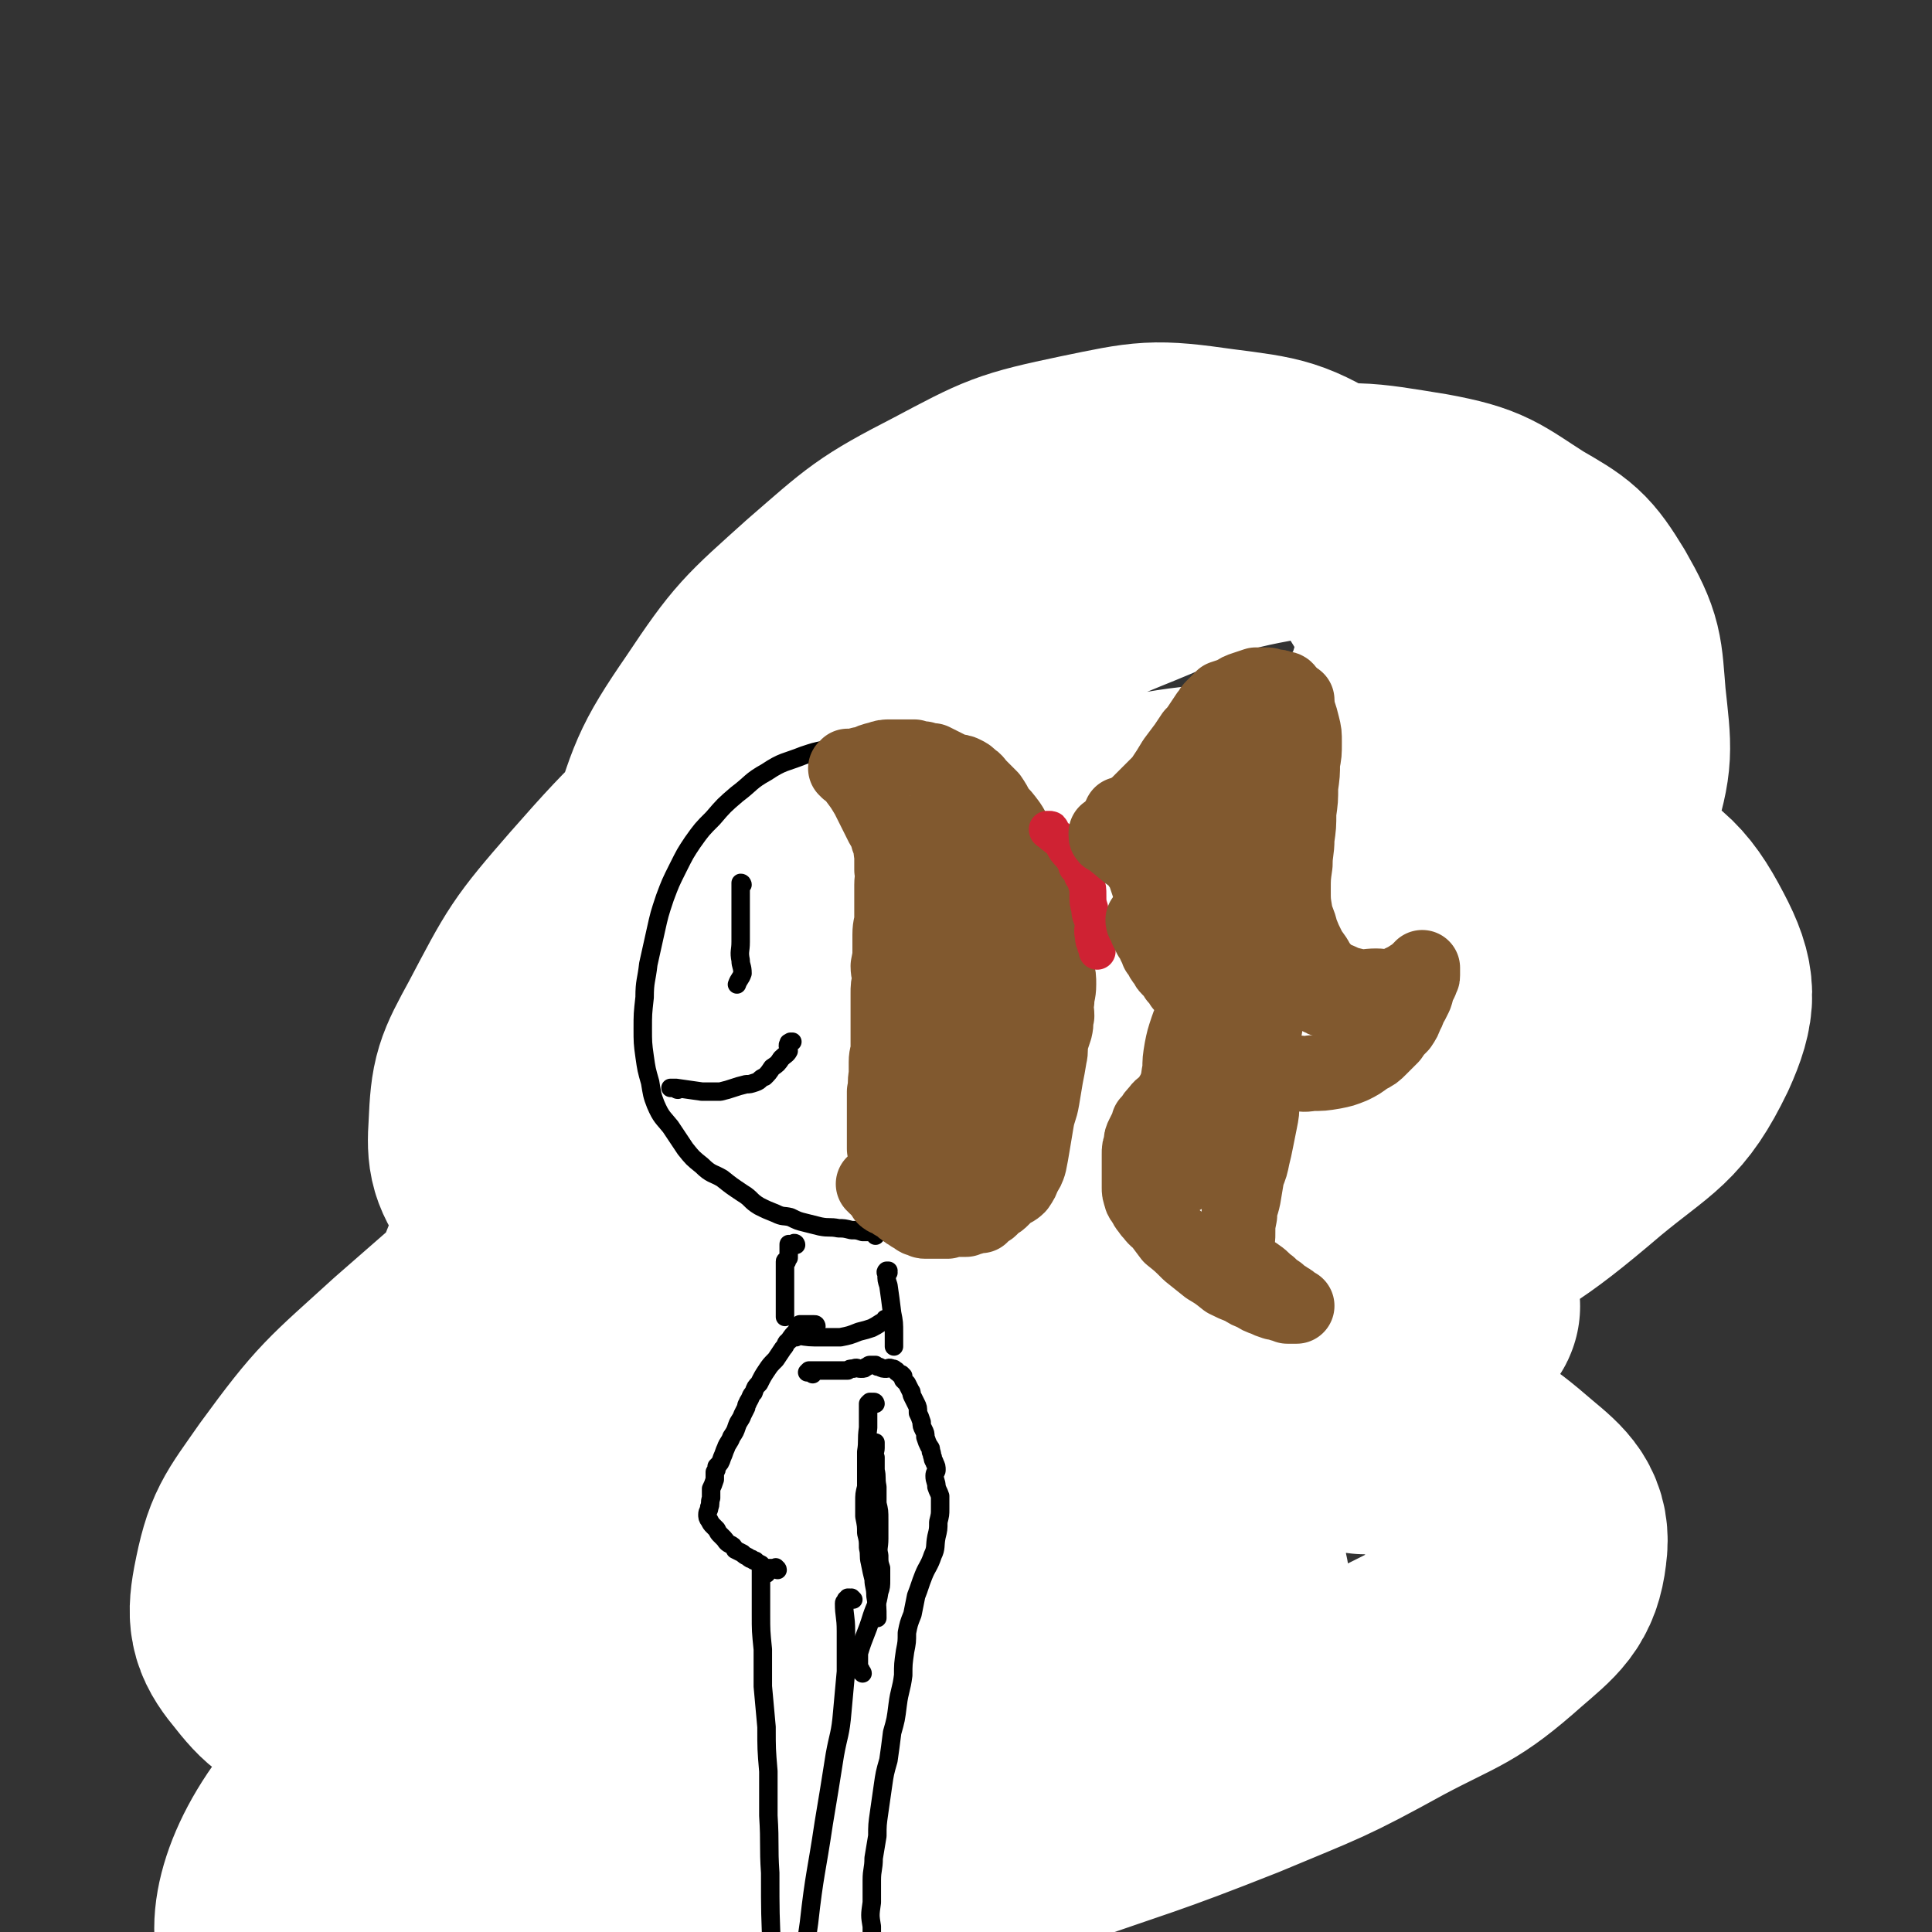 <svg viewBox='0 0 1046 1046' version='1.1' xmlns='http://www.w3.org/2000/svg' xmlns:xlink='http://www.w3.org/1999/xlink'><rect x="0" y="0" width="1046" height="1046" fill="#333333" stroke="none"/><g fill='none' stroke='#000000' stroke-width='10' stroke-linecap='round' stroke-linejoin='round'><path d='M475,405c0,-1 -1,-1 -1,-1 0,0 0,0 0,0 -1,0 -1,0 -1,0 -1,0 -1,0 -2,0 -1,0 -1,0 -1,0 -1,0 -1,0 -2,0 -1,0 -1,0 -1,0 -1,0 -1,0 -2,0 -1,0 -1,0 -2,0 -1,0 -1,0 -2,1 -6,3 -6,3 -11,6 -8,5 -9,4 -16,9 -5,4 -5,5 -10,9 -4,4 -4,4 -7,9 -3,3 -3,4 -5,8 -3,4 -3,4 -5,8 -2,3 -2,3 -4,7 -1,4 -1,4 -3,8 -1,3 -1,3 -2,7 -1,4 0,4 -1,8 -1,4 -1,4 -1,9 0,4 -1,4 -1,9 0,5 0,5 0,9 0,5 0,5 1,10 0,5 0,5 1,11 1,5 1,5 2,11 2,6 2,6 3,12 2,5 2,5 3,11 2,5 2,5 3,10 2,5 2,5 4,10 2,5 2,6 4,11 1,4 1,4 4,8 2,4 2,4 4,8 3,3 2,4 5,7 3,4 3,4 6,7 4,3 4,3 7,6 3,3 3,3 7,6 4,3 4,3 8,6 4,2 4,2 8,4 5,2 5,2 10,4 5,1 5,1 11,3 5,1 5,1 10,3 4,1 4,1 9,2 4,1 4,0 9,1 3,0 3,0 7,0 3,0 3,0 6,1 2,0 2,0 4,0 1,1 2,0 3,0 0,0 0,1 1,1 '/><path d='M428,572c0,0 0,-1 -1,-1 0,0 0,0 0,1 0,0 0,0 0,0 1,0 1,0 1,0 1,-1 1,-1 2,-2 10,-1 10,0 20,-1 7,-1 7,-2 13,-3 4,-1 4,-1 8,-3 3,0 3,0 5,-1 2,-1 2,-2 4,-3 1,-1 1,-1 2,-2 0,-1 0,-1 1,-2 0,-1 0,-1 1,-2 0,-1 0,-1 1,-2 0,0 0,0 0,-1 1,-1 1,0 1,-1 1,-1 1,-1 1,-2 0,-1 0,-1 0,-1 0,0 0,-1 1,-1 0,0 0,1 1,1 0,0 0,0 0,0 '/><path d='M498,536c0,0 0,0 -1,-1 0,0 0,0 0,-1 0,0 0,0 0,0 -1,-1 -1,-1 -2,0 0,0 -1,0 -1,0 0,1 1,1 1,2 0,1 -1,1 -1,2 0,9 0,9 -1,18 0,5 0,5 0,10 0,3 0,3 0,7 -1,3 -1,3 -1,6 -1,3 -1,3 -1,6 0,2 -1,1 -1,3 -1,3 -1,3 -2,5 -1,2 -1,2 -2,3 -2,2 -2,3 -3,5 -3,2 -3,2 -6,4 -3,3 -4,3 -7,6 -4,2 -4,2 -7,4 -3,2 -3,2 -5,4 -2,1 -2,1 -3,2 -1,1 -1,1 -3,2 -2,1 -2,1 -4,2 -3,1 -3,1 -5,3 '/><path d='M432,601c0,0 -1,0 -1,-1 -1,0 -1,0 -1,-1 -1,0 -1,0 -1,0 -1,0 -1,0 -1,0 0,0 0,0 0,0 1,-1 1,-1 2,-1 1,-1 1,-1 2,-1 8,-2 8,-2 17,-3 6,-1 6,-1 12,-3 3,-1 3,-1 6,-2 3,0 3,0 6,-1 4,-1 4,-1 7,-3 5,-4 5,-4 10,-8 '/><path d='M414,562c0,0 -1,-1 -1,-1 0,0 1,0 2,1 1,0 1,0 3,0 6,-1 6,-1 11,-1 '/><path d='M437,481c0,-1 -1,-1 -1,-1 -1,-1 -1,0 -1,0 0,0 0,0 -1,0 0,0 0,0 -1,0 -1,0 -1,0 -1,0 -1,0 -1,0 -1,0 -1,0 -1,0 -1,0 -1,0 -1,0 -1,0 0,-1 0,-1 0,-1 0,0 0,0 0,-1 0,-1 -1,-1 0,-2 1,-2 2,-2 4,-5 5,-6 5,-6 11,-11 5,-4 5,-4 10,-8 3,-2 3,-2 7,-4 3,0 3,0 5,-1 2,0 2,0 3,0 2,0 2,0 4,0 2,1 2,1 4,2 2,1 1,2 3,3 2,2 3,1 5,3 1,1 1,2 3,4 1,1 1,1 2,3 0,2 0,2 0,3 0,1 0,1 1,2 '/></g>
<g fill='none' stroke='#FFFFFF' stroke-width='135' stroke-linecap='round' stroke-linejoin='round'><path d='M739,774c0,-1 0,-1 -1,-1 -2,-1 -2,-1 -4,0 -8,0 -8,0 -15,1 -45,7 -46,4 -90,15 -117,28 -121,19 -232,63 -99,39 -106,39 -188,103 -41,32 -58,68 -58,89 0,13 31,-8 60,-22 40,-18 40,-19 78,-42 41,-25 41,-26 81,-52 40,-26 39,-28 79,-53 99,-62 97,-66 198,-121 42,-23 44,-21 89,-36 25,-8 41,-9 51,-11 5,0 -10,5 -21,8 -31,9 -32,6 -63,16 -50,17 -52,14 -100,36 -58,28 -60,27 -112,64 -46,32 -50,32 -84,75 -37,48 -53,63 -60,108 -2,16 20,12 42,14 36,2 38,2 74,-6 49,-11 48,-15 96,-32 54,-19 55,-18 108,-39 43,-18 43,-17 83,-39 32,-17 35,-15 62,-39 15,-13 21,-17 23,-34 2,-14 -4,-19 -16,-29 -22,-19 -24,-19 -52,-30 -43,-16 -45,-15 -90,-25 -45,-9 -45,-10 -91,-14 -34,-3 -35,-4 -69,0 -30,4 -31,5 -59,16 -34,12 -34,13 -66,31 -33,20 -34,21 -63,46 -30,25 -30,26 -55,55 -17,21 -19,21 -30,45 -5,11 -8,18 -1,26 7,8 14,8 27,5 30,-6 31,-9 59,-24 44,-22 43,-23 85,-48 54,-33 53,-34 107,-69 61,-39 61,-38 122,-79 54,-36 64,-27 108,-73 36,-38 57,-59 53,-95 -3,-23 -32,-21 -66,-25 -61,-7 -64,-8 -125,2 -77,12 -79,14 -151,43 -72,28 -72,30 -138,71 -52,32 -52,34 -98,74 -34,31 -36,31 -63,68 -16,23 -19,25 -24,51 -3,16 -1,21 9,33 11,14 15,15 32,19 24,5 26,4 51,1 40,-5 40,-6 79,-18 51,-17 51,-18 101,-39 60,-26 59,-28 118,-56 63,-30 63,-29 125,-60 57,-30 57,-29 112,-63 47,-28 49,-26 90,-61 29,-24 36,-24 51,-55 9,-20 9,-28 -1,-47 -13,-25 -19,-27 -45,-42 -33,-19 -36,-18 -74,-26 -44,-10 -46,-10 -91,-10 -50,1 -50,1 -99,11 -45,9 -46,8 -89,26 -48,21 -50,20 -93,50 -41,29 -41,31 -76,69 -31,34 -33,34 -55,74 -17,31 -15,33 -22,67 -6,26 -6,27 -3,52 3,18 2,22 15,33 13,12 18,13 36,13 27,0 29,-2 54,-13 43,-19 41,-23 83,-46 54,-30 55,-28 108,-61 60,-37 61,-37 118,-78 50,-35 51,-35 96,-75 32,-28 34,-28 60,-62 21,-28 23,-29 34,-62 8,-26 7,-28 4,-56 -2,-24 -1,-26 -13,-47 -11,-18 -13,-19 -32,-30 -22,-14 -23,-17 -50,-22 -37,-6 -39,-7 -77,-1 -47,8 -47,12 -92,30 -51,21 -51,20 -99,47 -50,29 -51,29 -96,65 -43,33 -45,33 -81,74 -27,31 -27,32 -46,68 -12,22 -13,24 -14,47 -1,15 0,18 9,31 7,12 9,15 23,20 21,6 24,6 47,2 34,-6 35,-7 67,-21 42,-18 42,-20 82,-44 46,-27 45,-28 89,-59 44,-30 45,-30 86,-64 34,-27 36,-26 64,-59 21,-24 27,-26 34,-56 5,-20 2,-25 -9,-44 -14,-23 -17,-26 -40,-40 -26,-16 -29,-16 -60,-20 -35,-5 -37,-4 -71,3 -38,8 -39,9 -73,27 -35,18 -36,20 -66,46 -30,27 -32,28 -54,61 -22,32 -21,34 -33,71 -13,38 -13,39 -16,79 -2,37 -2,38 5,75 7,39 9,40 23,77 13,31 12,32 31,60 15,21 15,23 36,38 19,13 21,15 43,18 24,3 26,1 50,-5 28,-7 28,-9 54,-23 29,-14 30,-14 56,-33 31,-23 31,-24 58,-50 27,-26 29,-26 51,-55 14,-19 17,-20 22,-42 3,-9 2,-16 -6,-20 -14,-7 -19,-5 -38,-2 -36,5 -37,5 -71,18 -40,17 -41,17 -78,42 -36,25 -37,25 -67,56 -26,26 -26,28 -44,59 -16,25 -15,26 -25,54 -8,23 -9,24 -12,48 -1,17 -1,19 4,35 5,14 7,15 18,25 11,10 12,10 27,15 15,6 15,5 31,7 18,1 18,0 36,-2 18,-2 18,-3 36,-7 17,-5 17,-4 33,-11 14,-6 15,-6 26,-15 9,-7 10,-8 16,-17 4,-7 5,-8 4,-16 -2,-16 -1,-18 -9,-32 -10,-21 -10,-23 -27,-39 -17,-17 -19,-20 -41,-26 -20,-6 -24,-5 -43,2 -21,7 -21,10 -37,25 -20,18 -20,19 -36,41 -17,23 -16,23 -31,48 -11,19 -10,19 -20,38 -5,10 -7,11 -10,19 0,1 2,0 4,-1 8,-3 8,-3 16,-8 29,-16 29,-17 58,-33 35,-21 35,-22 71,-41 35,-19 36,-18 72,-36 1,0 1,0 1,0 '/></g>
<g fill='none' stroke='#000000' stroke-width='10' stroke-linecap='round' stroke-linejoin='round'><path d='M458,409c0,0 0,-1 -1,-1 0,-1 0,0 -1,-1 0,0 0,0 -1,-1 0,0 0,-1 -1,-1 0,0 0,1 -1,1 -1,0 -1,0 -1,0 -1,0 -1,0 -2,0 -2,0 -2,-1 -4,0 -5,1 -5,1 -11,3 -10,4 -11,3 -20,9 -9,5 -8,6 -16,12 -7,6 -7,6 -13,13 -6,6 -6,6 -11,13 -4,6 -4,6 -8,14 -4,8 -4,8 -7,16 -3,9 -3,9 -5,18 -2,9 -2,9 -4,18 -1,9 -2,9 -2,18 -1,9 -1,9 -1,17 0,7 0,8 1,15 1,7 1,7 3,14 1,6 1,7 3,12 3,7 4,7 8,12 4,6 4,6 8,12 4,5 4,5 9,9 5,5 6,4 11,7 5,4 5,4 11,8 5,3 4,4 9,7 4,2 4,2 9,4 4,2 4,1 8,2 4,2 4,2 8,3 4,1 4,1 8,2 5,1 5,0 10,1 3,0 3,0 7,1 3,0 3,0 6,1 2,0 2,0 4,0 1,0 1,0 2,0 0,0 0,0 1,1 0,0 0,0 0,1 '/><path d='M367,590c-1,0 -1,-1 -1,-1 -1,0 -1,0 -1,0 0,0 0,0 -1,0 0,0 0,0 -1,0 0,0 1,0 1,0 1,0 1,0 2,0 7,1 7,1 14,2 5,0 5,0 10,0 4,-1 4,-1 7,-2 3,-1 3,-1 7,-2 2,0 2,0 5,-1 3,-1 2,-2 5,-3 2,-2 2,-2 4,-5 3,-2 3,-2 5,-5 2,-2 3,-2 4,-4 0,-2 -1,-3 0,-4 0,-1 0,0 1,-1 0,0 0,0 1,0 '/><path d='M402,479c0,0 0,-1 -1,-1 0,0 0,0 0,0 0,1 0,1 0,2 0,1 0,1 0,2 0,7 0,7 0,14 0,7 0,7 0,14 0,5 -1,5 0,10 0,3 1,3 1,7 -1,3 -2,3 -3,6 '/></g>
<g fill='none' stroke='#81592F' stroke-width='41' stroke-linecap='round' stroke-linejoin='round'><path d='M459,417c0,0 0,-1 -1,-1 0,0 1,0 1,0 0,-1 0,-1 0,-1 0,0 0,1 1,1 2,3 2,3 4,6 3,4 3,4 6,9 2,4 2,4 4,8 2,4 2,4 4,8 2,3 2,3 3,7 2,4 1,4 2,9 0,4 0,4 0,8 1,4 0,4 0,8 0,4 0,4 0,9 0,4 0,4 0,9 0,4 -1,4 -1,9 0,4 0,4 0,8 0,4 0,4 -1,9 0,4 1,4 1,7 -1,4 -1,4 -1,8 0,3 0,3 0,7 0,4 0,4 0,7 0,4 0,4 0,8 0,4 0,4 0,8 0,3 -1,3 -1,7 0,4 0,4 0,7 -1,5 0,5 -1,9 0,5 0,5 0,9 0,5 0,5 0,9 0,5 0,5 0,9 0,2 0,2 0,4 '/><path d='M474,642c0,0 0,-1 -1,-1 0,0 1,0 1,0 0,0 0,-1 0,-1 0,0 0,0 0,0 1,0 1,0 1,0 1,0 1,0 2,0 0,0 0,0 0,0 1,0 1,0 2,0 0,0 0,0 0,0 0,0 0,0 0,0 1,0 1,0 1,0 1,0 1,0 2,0 0,1 0,1 0,1 0,1 1,1 1,1 '/><path d='M487,624c0,0 0,-1 -1,-1 0,0 -1,0 -1,0 -1,0 -1,0 -1,0 0,0 0,0 -1,0 -1,0 -1,0 -1,1 -1,2 -1,2 -1,4 -1,4 -1,4 -1,9 -1,2 -1,2 -1,4 0,2 0,2 0,4 0,1 0,1 0,3 1,1 2,1 4,2 1,1 1,1 3,2 2,1 2,2 4,3 1,1 1,1 3,2 1,1 1,1 2,1 2,2 2,2 4,2 1,1 1,1 2,1 0,0 0,0 1,0 0,0 0,0 1,0 1,-1 1,0 1,0 2,0 2,0 4,0 3,0 3,0 5,0 2,-1 2,-1 5,-1 2,0 2,0 5,0 2,-1 2,-1 3,-1 2,-1 2,-1 4,-1 0,0 0,0 1,0 0,0 0,-1 0,-1 0,0 0,0 0,-1 1,0 1,0 1,0 1,-1 1,-1 2,-1 1,-1 1,0 2,-1 1,-1 1,-1 3,-3 2,-1 2,-1 3,-2 2,-2 2,-2 4,-4 2,-1 3,-1 5,-3 2,-3 2,-3 3,-6 2,-3 2,-3 3,-6 1,-5 1,-5 2,-11 1,-6 1,-6 2,-12 1,-6 2,-6 3,-12 1,-6 1,-6 2,-12 1,-5 1,-5 2,-11 1,-4 0,-4 1,-9 1,-3 1,-3 2,-6 1,-4 0,-4 1,-7 0,-4 -1,-4 0,-8 0,-4 1,-4 1,-9 0,-4 0,-4 -1,-8 0,-4 0,-4 0,-8 -1,-5 -1,-5 -2,-9 -1,-4 -1,-3 -2,-7 -2,-4 -1,-4 -3,-8 -1,-5 -1,-5 -3,-10 -1,-4 -1,-4 -3,-9 -1,-4 -2,-4 -3,-8 -2,-3 -2,-4 -3,-7 -2,-4 -2,-4 -4,-7 -1,-3 -1,-3 -3,-6 -3,-4 -3,-4 -6,-7 -2,-4 -2,-4 -4,-7 -3,-3 -3,-3 -6,-6 -2,-2 -2,-3 -4,-4 -2,-2 -2,-2 -4,-3 -2,-1 -2,-1 -5,-1 -2,-1 -2,-1 -4,-2 -2,-1 -2,-1 -4,-2 -2,-1 -2,-1 -4,-2 -2,0 -2,0 -5,-1 -2,0 -2,0 -5,-1 -3,0 -3,0 -7,0 -3,0 -3,0 -6,0 -3,0 -3,0 -6,1 -4,1 -4,1 -8,3 -1,0 -1,0 -2,0 '/><path d='M521,463c0,0 -1,-1 -1,-1 -1,0 -1,1 -1,2 -1,2 -1,2 -1,3 -1,13 -1,13 -1,26 1,9 2,9 3,19 1,10 2,10 2,21 0,16 -1,16 -3,33 -3,20 -3,20 -7,40 -1,9 -1,9 -2,18 0,5 1,5 0,11 0,3 -1,3 -2,6 0,1 1,2 1,2 0,0 0,-1 0,-1 0,-1 0,-1 0,-2 1,-2 1,-2 2,-4 2,-4 3,-4 6,-9 4,-7 3,-7 7,-15 4,-10 4,-10 8,-20 4,-9 4,-9 7,-19 2,-8 2,-8 3,-17 0,-7 0,-7 -1,-15 -1,-5 -1,-5 -3,-11 -1,-5 -1,-5 -3,-10 -2,-3 -2,-3 -3,-5 -2,-2 -2,-2 -4,-3 -2,-1 -2,-2 -4,-1 -4,0 -4,0 -7,2 -6,4 -6,4 -10,10 -6,8 -6,8 -10,17 -4,10 -4,10 -6,21 -2,11 -2,11 -3,22 -1,10 -1,10 -1,20 1,10 1,10 3,19 1,7 2,7 4,14 2,4 2,5 5,8 3,2 3,2 6,3 3,1 3,1 7,1 2,0 2,0 5,-1 2,-1 2,-1 4,-2 3,-2 3,-2 5,-4 4,-5 4,-6 7,-11 5,-9 5,-9 9,-18 4,-9 4,-9 8,-19 3,-10 3,-10 5,-20 1,-10 2,-10 1,-21 0,-11 -1,-11 -3,-21 -2,-8 -3,-8 -6,-16 -2,-7 -3,-7 -6,-14 -2,-6 -2,-6 -5,-12 -2,-5 -2,-5 -5,-10 -2,-5 -2,-5 -5,-10 -3,-4 -3,-4 -6,-9 -1,-3 -1,-3 -3,-7 -2,-2 -2,-2 -4,-4 -1,-2 -1,-2 -3,-3 -1,0 -1,-1 -2,-1 -1,0 -2,1 -2,2 -3,3 -3,3 -6,7 -1,2 -1,2 -2,4 '/></g>
<g fill='none' stroke='#CF2233' stroke-width='20' stroke-linecap='round' stroke-linejoin='round'><path d='M569,450c0,-1 0,-1 -1,-1 0,0 0,0 0,0 0,0 -1,0 -1,0 0,1 1,1 1,1 3,3 4,3 7,6 2,4 2,4 5,7 2,3 2,3 3,6 2,2 2,2 3,5 1,1 1,1 2,4 1,3 1,3 1,7 0,3 0,4 1,7 0,4 1,4 2,8 0,3 -1,3 0,7 0,2 0,2 1,4 0,2 1,2 1,4 '/></g>
<g fill='none' stroke='#81592F' stroke-width='41' stroke-linecap='round' stroke-linejoin='round'><path d='M618,445c-1,0 -1,0 -1,-1 -1,0 -1,0 -1,0 0,0 0,1 0,0 -1,0 -1,0 -2,-1 0,-1 0,-1 0,-1 0,-1 0,-1 0,-2 1,-2 1,-2 1,-3 7,-7 7,-7 14,-14 4,-6 4,-6 7,-11 3,-4 3,-4 6,-8 2,-3 2,-3 4,-6 2,-2 2,-2 4,-5 2,-3 2,-3 4,-6 2,-2 1,-2 3,-4 3,-3 3,-3 5,-5 3,-1 3,-1 6,-2 3,-2 3,-2 6,-3 3,-1 3,-1 6,-2 2,0 2,0 5,0 2,0 2,0 4,1 3,0 3,0 5,1 2,0 2,0 3,2 2,2 2,2 3,5 2,3 2,3 3,6 1,3 1,3 2,7 1,4 1,4 1,9 0,6 0,6 -1,11 0,6 0,6 -1,13 0,7 0,7 -1,14 0,7 0,7 -1,14 0,7 -1,7 -1,14 -1,7 -1,7 -1,14 0,6 0,6 1,12 1,5 2,5 3,10 2,5 2,5 4,9 2,4 3,4 5,8 2,3 2,3 5,6 3,2 3,3 7,4 4,2 5,2 9,3 5,1 6,0 11,0 4,0 4,1 9,0 4,-1 4,-2 7,-3 3,-2 3,-2 5,-3 2,-1 1,-1 2,-2 1,-1 1,-1 2,-1 0,-1 0,-1 0,-1 0,0 0,0 0,1 0,1 0,1 0,1 0,1 0,1 0,2 0,0 0,0 0,0 0,0 0,0 0,0 0,0 0,0 0,0 0,1 0,1 -1,1 0,0 0,0 -1,0 0,1 1,1 1,2 -1,2 -1,2 -2,3 0,2 0,2 -1,5 -1,2 -1,2 -2,4 -2,3 -1,3 -3,6 -1,3 -1,3 -3,6 -3,3 -3,3 -5,6 -3,3 -3,3 -6,6 -3,3 -3,3 -7,5 -4,3 -4,3 -8,5 -5,2 -5,2 -10,3 -6,1 -6,1 -12,1 -5,1 -5,0 -9,0 -3,-1 -3,-1 -6,-1 -2,-1 -2,-1 -4,-1 -1,0 -1,0 -3,0 -1,-1 -1,0 -2,0 0,0 0,0 -1,0 0,-1 0,-1 0,-1 0,0 0,0 0,1 0,0 1,0 1,1 0,0 0,0 -1,1 0,3 0,3 -1,6 0,5 0,5 -1,10 0,5 0,5 -1,10 -1,5 -1,5 -2,10 -1,5 -1,5 -2,9 -1,5 -1,5 -3,10 -1,6 -1,6 -2,12 -1,5 -2,5 -2,10 -1,5 -1,5 -1,9 0,4 0,4 -1,8 0,3 -1,3 0,6 1,3 2,3 4,5 4,3 4,2 8,5 3,2 3,3 6,5 2,2 2,2 5,4 2,2 2,2 4,3 1,1 2,1 3,2 0,1 0,1 1,1 0,0 0,0 0,0 0,0 0,0 1,1 0,0 1,0 1,0 0,0 0,0 0,0 0,0 0,0 0,0 -1,0 -1,0 -1,0 -1,0 -1,0 -1,0 -1,0 -1,0 -3,0 -1,-1 -1,-1 -3,-1 -2,-1 -2,-1 -4,-1 -3,-1 -3,-1 -5,-2 -3,-1 -3,-1 -6,-3 -3,-1 -3,-1 -6,-3 -5,-2 -5,-2 -9,-4 -5,-4 -5,-4 -10,-7 -5,-4 -5,-4 -10,-8 -5,-5 -5,-5 -10,-9 -3,-4 -3,-4 -6,-8 -3,-2 -3,-3 -5,-5 -2,-3 -2,-2 -3,-5 -1,-1 -2,-2 -2,-3 -1,-3 -1,-3 -1,-5 0,-3 0,-3 0,-6 0,-3 0,-3 0,-6 0,-3 0,-3 0,-6 0,-3 0,-3 1,-5 0,-3 0,-3 1,-5 1,-2 1,-2 2,-4 1,-1 1,-1 1,-2 1,0 0,-1 0,-1 1,-1 1,-1 2,-2 1,-2 1,-2 3,-4 2,-3 2,-2 4,-4 3,-3 3,-4 5,-7 2,-2 2,-2 4,-5 2,-2 1,-2 3,-4 0,-1 0,-1 1,-2 1,-1 1,-1 3,-2 1,0 2,1 3,1 2,-1 2,-1 4,-2 1,-1 1,-1 3,-2 1,-1 1,-1 3,-2 1,-1 1,-1 3,-2 1,0 1,-1 1,-1 '/><path d='M664,621c-1,0 -1,0 -1,-1 -1,0 -1,0 -1,-1 -1,0 0,0 0,-1 0,-1 0,-1 0,-2 0,-1 -1,-1 0,-1 1,-5 1,-5 3,-10 3,-6 3,-6 5,-12 3,-5 3,-5 6,-11 2,-5 2,-5 4,-11 2,-5 2,-5 4,-11 1,-6 1,-6 2,-11 1,-5 0,-5 0,-10 0,-5 1,-5 -1,-9 0,-2 -1,-2 -3,-5 -1,-1 -1,-2 -3,-3 -1,-1 -2,-1 -3,-1 -3,0 -3,0 -5,1 -4,2 -4,2 -7,5 -4,3 -4,4 -8,8 -4,5 -4,5 -7,11 -3,5 -4,5 -6,11 -2,6 -2,6 -3,11 -1,6 -1,6 -1,11 -1,5 -1,5 -1,10 -1,5 -1,5 -1,10 0,5 0,5 0,11 0,4 0,4 -1,8 0,3 0,3 0,6 1,1 1,1 1,3 0,1 0,0 1,1 0,1 0,1 0,2 0,2 0,2 0,3 1,2 1,2 2,3 0,1 0,1 0,1 0,0 0,0 0,-1 0,0 -1,0 -1,-1 -1,-2 -1,-2 -1,-4 0,-5 1,-5 1,-11 0,-6 0,-6 0,-13 0,-7 0,-7 1,-14 1,-6 1,-6 2,-12 1,-5 1,-5 2,-10 0,-5 0,-5 1,-9 0,-4 0,-4 0,-7 1,-3 1,-3 1,-6 0,-2 0,-2 0,-4 0,-1 0,-1 -1,-3 0,-1 0,-1 0,-2 -1,-1 -1,-1 -1,-2 0,-1 0,-1 -1,-2 0,0 0,0 -1,-1 0,0 0,0 -1,-1 0,0 0,-1 -1,-1 0,-1 0,-1 -1,-2 -1,-1 -1,-1 -2,-2 0,0 0,0 0,-1 -1,-1 -1,-1 -2,-2 -1,-1 -1,-1 -2,-2 -1,-1 -1,-1 -1,-3 -2,-1 -2,-1 -3,-3 -1,-2 -1,-2 -2,-3 0,-2 0,-2 -1,-3 -1,-1 -1,-1 -1,-3 -1,-1 -1,-1 -2,-2 -1,-2 -1,-2 -2,-4 0,-1 0,-1 -1,-3 -1,-1 -1,-1 -1,-2 '/><path d='M608,443c-1,0 -1,0 -1,-1 0,0 0,0 0,0 0,0 0,-1 0,-1 0,1 -1,1 0,1 1,3 1,3 2,5 4,5 4,5 7,11 3,4 3,4 6,9 2,4 2,4 3,7 2,4 2,4 3,8 2,4 2,4 3,9 1,3 0,3 0,7 '/><path d='M600,452c0,0 0,0 -1,-1 0,0 0,1 0,1 0,1 0,1 1,1 5,4 5,4 11,9 3,2 3,2 5,4 1,2 1,2 3,4 1,3 1,3 2,6 1,3 1,3 2,6 1,4 1,4 2,8 0,4 0,5 1,9 '/><path d='M648,426c0,0 0,-1 -1,-1 0,0 0,0 0,0 0,0 0,0 -1,0 -1,0 -1,0 -1,0 -1,0 -1,0 -1,1 0,1 0,1 0,2 1,16 1,16 3,31 1,14 1,14 3,28 2,12 2,12 4,24 2,8 2,8 5,17 2,6 2,6 5,12 1,2 1,2 4,5 0,0 0,0 1,1 0,0 0,0 0,0 0,0 0,-1 0,-1 0,-2 0,-2 0,-3 0,-5 0,-5 1,-9 1,-10 1,-10 2,-20 3,-14 3,-14 6,-28 2,-11 3,-11 6,-23 2,-7 3,-7 5,-15 2,-4 2,-4 3,-8 1,-2 1,-2 2,-4 1,-3 0,-3 1,-5 0,-2 1,-2 1,-4 0,-2 0,-2 0,-4 0,-2 0,-2 0,-4 -1,-3 -2,-3 -2,-5 0,-2 0,-2 1,-4 0,-2 1,-2 1,-3 0,-1 0,-1 0,-2 0,-1 0,-1 0,-2 0,0 0,0 -1,0 -1,-1 -1,-1 -2,-1 -1,-1 -1,-1 -2,-1 0,0 0,1 0,1 0,1 0,1 0,2 -1,4 -2,4 -2,9 0,9 2,9 0,18 -2,16 -4,16 -8,32 -6,24 -6,24 -12,49 -3,17 -3,17 -5,34 -1,8 -1,8 -1,16 '/><path d='M683,489c0,-1 -1,-1 -1,-1 0,-1 0,0 -1,0 0,1 0,1 0,1 0,1 0,1 0,2 0,1 0,1 0,2 3,8 3,8 6,16 2,5 2,5 5,10 3,3 3,3 5,6 3,3 3,3 5,5 3,2 3,3 5,5 3,2 3,2 6,4 3,2 3,2 7,3 4,2 4,2 9,3 0,0 0,0 1,0 '/><path d='M727,538c0,0 -1,-1 -1,-1 0,0 0,1 0,1 -1,0 -1,0 -2,0 -1,0 -1,0 -1,0 -1,0 -1,-1 -2,-1 -1,0 -1,0 -2,-1 -7,-4 -7,-4 -14,-9 -6,-6 -6,-6 -12,-11 -5,-6 -5,-6 -10,-12 -4,-6 -4,-6 -7,-12 -3,-7 -3,-7 -5,-14 -2,-7 -2,-7 -3,-15 -1,-7 -2,-7 -2,-15 0,-6 0,-7 0,-13 1,-7 1,-7 3,-13 2,-6 3,-6 6,-11 3,-5 3,-5 7,-10 3,-5 3,-5 8,-10 4,-4 4,-4 8,-8 2,-2 2,-2 4,-4 '/></g>
<g fill='none' stroke='#000000' stroke-width='10' stroke-linecap='round' stroke-linejoin='round'><path d='M431,674c0,0 0,-1 -1,-1 0,0 0,1 -1,1 0,0 0,0 -1,0 0,0 0,0 0,0 -1,0 -1,-1 -1,0 0,0 0,1 0,1 0,1 0,1 0,1 0,1 0,1 0,1 0,1 0,1 0,1 0,1 0,1 0,1 0,1 0,1 0,1 0,0 0,1 0,1 0,0 0,0 -1,1 0,0 0,1 0,1 0,0 -1,-1 -1,0 0,0 0,0 0,1 0,1 0,1 0,1 0,0 0,0 0,1 0,0 0,0 0,1 0,0 0,0 0,1 0,0 0,0 0,1 0,0 0,0 0,1 0,0 0,0 0,0 0,5 0,5 0,9 0,5 0,5 0,10 0,2 0,2 0,4 '/><path d='M440,744c-1,-1 -1,-1 -1,-1 0,-1 0,-1 0,-1 -1,0 -1,0 -2,1 0,0 0,0 0,0 0,0 0,0 0,0 1,-1 1,-1 1,-1 0,0 0,0 1,0 3,0 3,0 7,0 2,0 2,0 5,0 2,0 2,0 4,0 2,0 2,0 4,0 1,-1 1,-1 3,-1 2,-1 2,0 4,0 2,0 2,0 3,-1 1,0 1,-1 2,-1 2,0 2,0 3,0 1,1 1,1 2,1 2,1 2,1 4,1 1,0 1,-1 3,0 1,0 1,0 2,1 1,0 0,1 1,1 1,1 1,1 1,1 1,0 1,0 1,0 0,0 0,0 1,1 0,1 0,1 0,2 1,1 1,1 2,2 1,2 1,2 2,4 1,1 0,1 1,3 1,2 1,2 2,4 1,2 1,2 1,5 1,2 1,2 2,5 0,2 0,2 1,4 1,2 1,2 1,4 1,3 1,3 2,5 1,1 1,1 1,3 1,1 0,1 1,3 0,2 1,2 1,3 1,2 1,2 1,4 0,1 -1,1 -1,3 0,3 1,3 1,6 1,3 1,2 2,5 0,3 0,3 0,7 0,3 0,3 -1,7 0,4 0,4 -1,8 -1,5 0,6 -2,10 -2,6 -3,6 -5,11 -2,5 -2,6 -4,11 -1,5 -1,5 -2,10 -2,5 -2,5 -3,10 0,5 0,5 -1,10 -1,7 -1,7 -1,13 -1,8 -2,8 -3,16 -1,8 -1,8 -3,15 -1,8 -1,8 -2,15 -2,7 -2,7 -3,14 -1,7 -1,7 -2,14 -1,7 -1,7 -1,13 -1,6 -1,6 -2,12 0,6 -1,6 -1,12 0,6 0,6 0,12 -1,7 -1,7 0,13 0,7 0,7 0,13 0,7 1,7 0,15 0,8 0,8 -1,16 0,2 0,2 0,4 '/><path d='M481,689c0,0 -1,0 -1,-1 0,0 1,0 1,0 0,0 -1,0 -1,0 -1,1 0,1 0,2 0,3 0,3 1,6 1,7 1,7 2,15 1,5 1,5 1,11 0,3 0,3 0,7 '/><path d='M442,718c0,0 0,-1 -1,-1 0,0 0,0 -1,0 0,0 0,0 -1,0 0,0 0,0 -1,0 0,0 0,0 -1,0 0,0 0,0 0,0 -1,0 -1,0 -2,0 0,0 0,0 0,0 -1,0 -1,0 -2,0 -1,1 -1,2 -2,4 -2,2 -2,2 -4,5 -2,1 -1,2 -3,4 -2,3 -2,3 -4,6 -3,3 -3,3 -5,6 -2,3 -2,3 -4,7 -2,2 -2,2 -3,5 -2,2 -1,2 -3,5 0,1 -1,1 -1,3 -1,2 -1,2 -2,4 -1,3 -2,3 -3,6 -1,3 -1,3 -3,6 -1,3 -2,3 -3,6 -1,2 -1,3 -2,5 -1,3 -1,3 -3,5 0,2 0,2 -1,3 0,2 0,2 0,4 -1,3 -1,3 -2,5 0,3 0,3 0,5 -1,3 0,3 -1,5 0,2 -1,2 -1,4 0,1 0,2 1,3 1,2 1,2 2,3 1,1 1,1 2,2 1,2 1,2 2,3 1,1 1,1 2,2 1,1 1,2 3,3 2,1 2,1 3,3 2,1 2,1 4,2 1,1 1,1 3,2 1,1 1,1 2,1 1,1 1,1 2,1 1,1 1,1 3,2 1,2 1,2 3,4 0,1 0,1 0,1 '/><path d='M421,850c0,-1 -1,-1 -1,-1 0,-1 0,0 0,0 -1,0 -1,0 -2,0 0,0 0,0 0,0 -1,0 -1,0 -2,0 0,0 0,0 -1,0 0,0 0,0 -1,0 -1,0 -1,0 -1,0 0,0 -1,0 -1,1 0,3 0,3 0,6 0,9 0,9 0,18 0,9 0,9 1,19 0,10 0,10 0,20 1,11 1,11 2,22 0,12 0,12 1,24 0,12 0,12 0,24 1,16 0,16 1,31 0,22 0,22 1,44 1,16 1,16 3,32 1,14 4,14 4,27 0,17 -2,17 -3,33 0,16 2,16 2,31 -1,18 -2,18 -3,35 '/><path d='M462,866c0,0 -1,-1 -1,-1 0,0 0,0 0,0 0,1 0,0 -1,0 0,0 0,0 -1,0 0,1 0,1 -1,1 0,1 -1,1 -1,2 0,7 1,7 1,15 0,11 0,11 0,22 -1,11 -1,11 -2,22 -1,12 -2,12 -4,23 -3,19 -3,19 -6,37 -4,27 -5,27 -8,54 -3,20 -2,21 -4,41 -1,23 -1,23 -3,46 -1,21 -2,21 -3,43 -1,21 -1,21 -1,41 0,20 0,20 0,40 0,12 0,12 0,24 '/><path d='M474,760c0,0 0,-1 -1,-1 0,0 0,0 0,0 0,1 0,0 -1,0 -1,0 -1,0 -1,0 -1,1 -1,1 -1,1 0,1 0,1 0,2 0,6 0,6 0,11 -1,7 0,7 -1,13 0,5 0,5 0,10 0,4 0,4 0,9 -1,4 -1,4 -1,8 0,4 0,4 0,8 1,5 1,5 1,9 1,4 1,4 1,8 1,4 0,4 1,8 1,5 1,5 2,9 0,4 1,4 1,9 1,6 1,6 1,12 0,0 0,0 0,0 '/><path d='M431,724c0,0 -1,-1 -1,-1 0,0 0,0 1,0 0,1 1,0 1,0 6,1 6,1 13,1 5,0 5,0 10,0 5,-1 5,-1 10,-3 4,-1 4,-1 7,-2 4,-2 3,-2 7,-4 0,-1 0,-1 1,-1 '/><path d='M467,906c0,0 0,-1 -1,-1 0,0 0,0 0,-1 -1,0 -1,0 -1,-1 0,0 0,0 0,0 0,-1 0,-1 0,-2 0,-1 0,-1 0,-2 0,-2 0,-2 0,-4 3,-10 4,-10 7,-20 2,-6 3,-6 4,-13 1,-3 1,-3 1,-7 0,-3 0,-3 0,-6 -1,-3 -1,-3 -1,-7 -1,-4 0,-4 0,-9 0,-5 0,-5 0,-10 0,-5 0,-5 -1,-9 0,-5 0,-5 0,-9 -1,-5 0,-5 -1,-9 0,-3 0,-3 0,-7 -1,-3 0,-3 0,-5 0,-2 0,-2 0,-3 '/></g>
</svg>